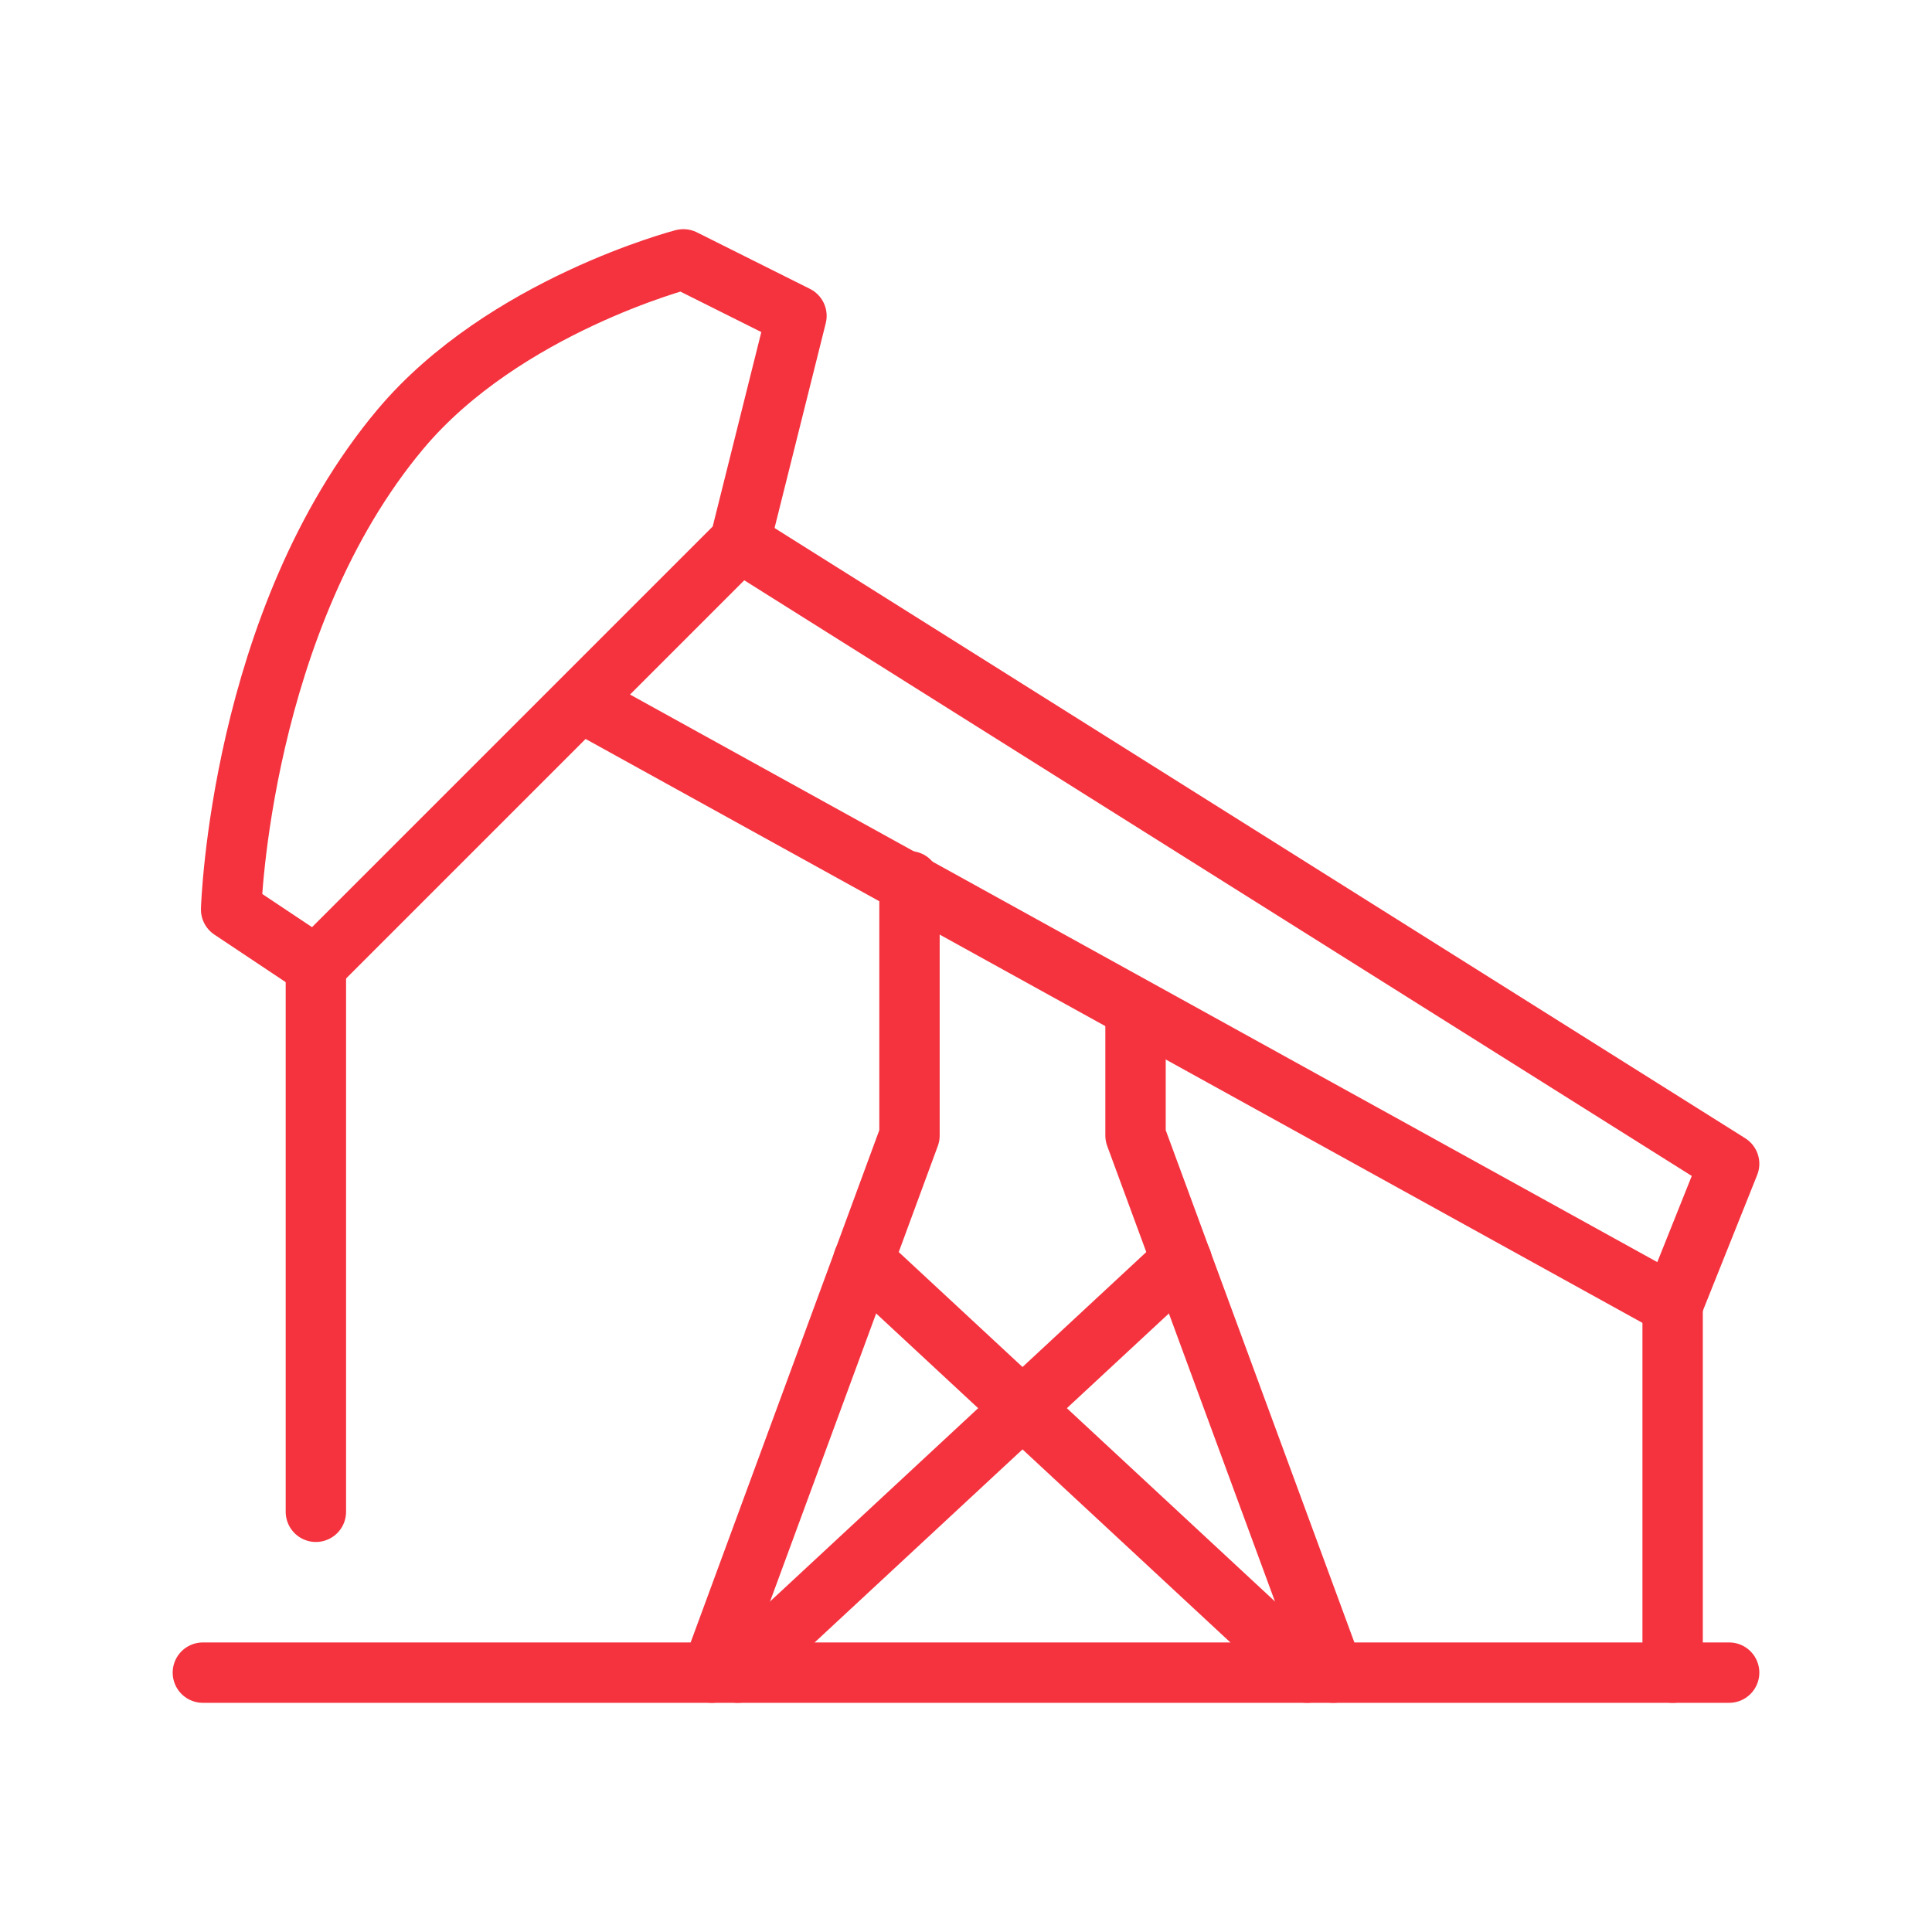 <?xml version="1.0" encoding="UTF-8"?>
<svg xmlns="http://www.w3.org/2000/svg" id="Petroleum" viewBox="0 0 80 80">
  <defs>
    <style>
      .cls-1 {
        fill: none;
        stroke: #f5333f;
        stroke-linecap: round;
        stroke-linejoin: round;
        stroke-width: 2.5px;
      }
    </style>
  </defs>
  <line class="cls-1" x1="8.4" y1="69.26" x2="71.6" y2="69.26"></line>
  <path class="cls-1" d="m28.3,10.74l4.68,2.34-2.34,9.36-17.56,17.56-3.51-2.34s.36-11.97,7.02-19.9c4.28-5.09,11.7-7.02,11.7-7.02Z"></path>
  <line class="cls-1" x1="35.75" y1="52.19" x2="54.13" y2="69.26"></line>
  <line class="cls-1" x1="48.93" y1="52.19" x2="30.55" y2="69.26"></line>
  <line class="cls-1" x1="13.08" y1="40" x2="13.08" y2="62.6"></line>
  <polyline class="cls-1" points="37.66 36.49 37.66 47.02 29.47 69.26"></polyline>
  <polyline class="cls-1" points="47.02 42.34 47.02 47.02 55.21 69.26"></polyline>
  <line class="cls-1" x1="69.26" y1="54.04" x2="69.26" y2="69.26"></line>
  <polyline class="cls-1" points="30.64 22.44 71.6 48.19 69.26 54.04 24.79 29.47"></polyline>
</svg>
